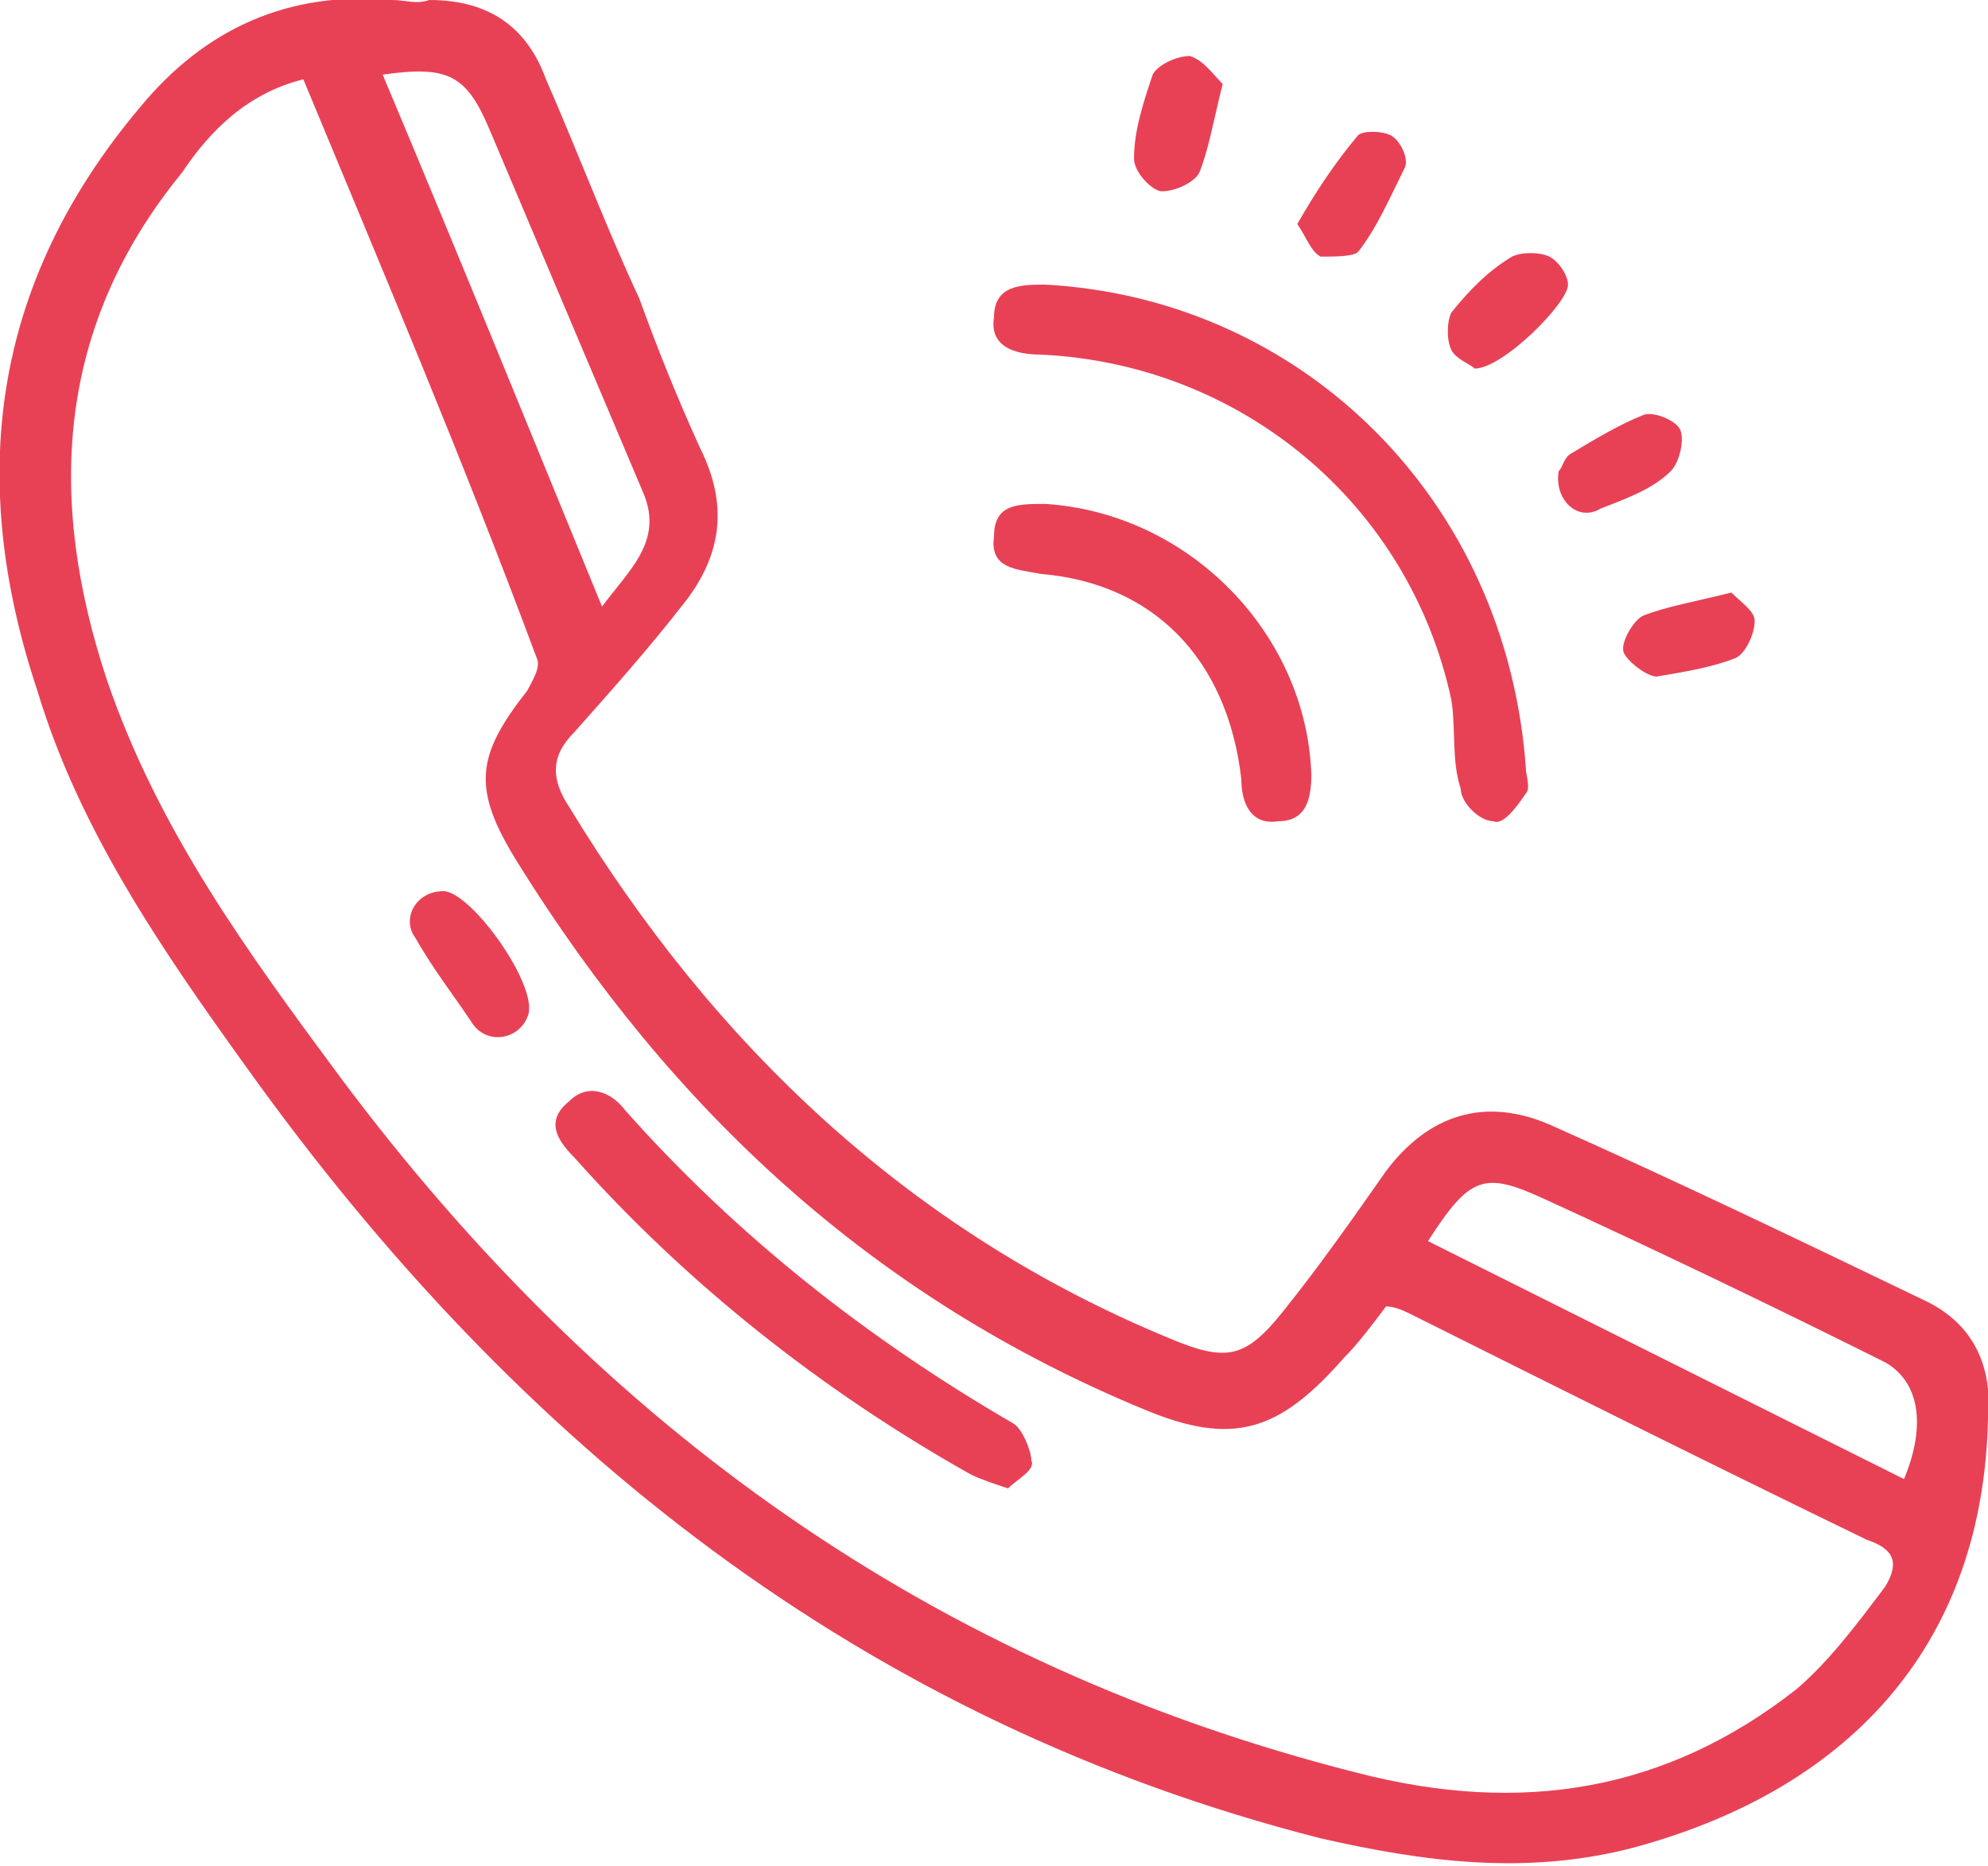 <?xml version="1.0" encoding="utf-8"?>
<!-- Generator: Adobe Illustrator 25.0.1, SVG Export Plug-In . SVG Version: 6.00 Build 0)  -->
<svg version="1.1" id="Lager_1" xmlns="http://www.w3.org/2000/svg" xmlns:xlink="http://www.w3.org/1999/xlink" x="0px" y="0px"
	 viewBox="0 0 42.6 40" style="enable-background:new 0 0 42.6 40;" xml:space="preserve">
<style type="text/css">
	.st0{clip-path:url(#SVGID_2_);fill:#E84156;}
</style>
<g>
	<defs>
		<rect id="SVGID_1_" width="42.6" height="40"/>
	</defs>
	<clipPath id="SVGID_2_">
		<use xlink:href="#SVGID_1_"  style="overflow:visible;"/>
	</clipPath>
	<path class="st0" d="M8.2,1.6c1.6,3.8,3.1,7.5,4.7,11.4c0.6-0.8,1.3-1.4,0.9-2.4c-1.1-2.6-2.2-5.2-3.3-7.8C10,1.6,9.6,1.4,8.2,1.6
		 M30.6,26.6c3.4,1.7,6.8,3.4,10.2,5.1c0.5-1.2,0.3-2.1-0.4-2.5c-2.4-1.2-4.9-2.4-7.3-3.5C31.8,25.1,31.5,25.2,30.6,26.6 M6.5,1.7
		c-1.2,0.3-2,1.1-2.6,2C1.2,7,1,10.7,2.3,14.6c1.1,3.2,3,5.8,5,8.5C12.9,30.6,20,35.7,29.1,38c3.5,0.9,6.6,0.4,9.4-1.8
		c0.7-0.6,1.3-1.4,1.9-2.2c0.3-0.5,0.2-0.8-0.4-1c-3.3-1.6-6.5-3.2-9.7-4.8c-0.2-0.1-0.4-0.2-0.6-0.2c-0.3,0.4-0.6,0.8-0.9,1.1
		c-1.4,1.6-2.4,1.9-4.3,1.1c-5.8-2.4-10.1-6.4-13.4-11.7c-1-1.6-0.9-2.3,0.2-3.7c0.1-0.2,0.3-0.5,0.2-0.7C9.9,9.8,8.2,5.8,6.5,1.7
		 M8.4,0c0.3,0,0.5,0.1,0.8,0c1.3,0,2.1,0.6,2.5,1.7c0.7,1.6,1.3,3.2,2,4.7c0.4,1.1,0.8,2.1,1.3,3.2c0.6,1.2,0.5,2.3-0.4,3.4
		c-0.7,0.9-1.5,1.8-2.3,2.7c-0.5,0.5-0.5,1-0.1,1.6c3.1,5.1,7.3,9.1,12.9,11.4c1.2,0.5,1.6,0.4,2.4-0.6c0.8-1,1.5-2,2.2-3
		c0.9-1.2,2.1-1.6,3.5-1c2.7,1.2,5.4,2.5,8.1,3.8c1,0.5,1.4,1.4,1.3,2.5c-0.1,4.7-2.8,7.9-7.6,9.2c-2.3,0.6-4.5,0.3-6.7-0.2
		C18.5,36.9,11.1,31,5.3,22.9c-1.8-2.5-3.6-5.1-4.5-8.1C-0.7,10.3-0.2,6.1,3,2.3C4.4,0.6,6.2-0.2,8.4,0"/>
	<path class="st0" d="M32.7,16.5c0,0.1,0.1,0.4,0,0.5c-0.2,0.3-0.5,0.7-0.7,0.6c-0.3,0-0.7-0.4-0.7-0.7c-0.2-0.6-0.1-1.3-0.2-1.9
		c-0.9-4.2-4.5-7.2-8.8-7.4c-0.6,0-1.1-0.2-1-0.8c0-0.7,0.6-0.7,1.1-0.7C27.9,6.4,32.3,10.7,32.7,16.5"/>
	<path class="st0" d="M22.4,10.8c3.1,0.2,5.6,2.8,5.7,5.8c0,0.5-0.1,1-0.7,1c-0.6,0.1-0.8-0.4-0.8-0.9c-0.3-2.6-1.9-4.2-4.3-4.4
		c-0.5-0.1-1.1-0.1-1-0.8C21.3,10.8,21.8,10.8,22.4,10.8"/>
	<path class="st0" d="M27.8,4.8c0.4-0.7,0.8-1.3,1.3-1.9c0.1-0.1,0.5-0.1,0.7,0C30,3,30.2,3.4,30.1,3.6c-0.3,0.6-0.6,1.3-1,1.8
		c-0.1,0.1-0.5,0.1-0.8,0.1C28.1,5.4,28,5.1,27.8,4.8"/>
	<path class="st0" d="M31.6,7.9c-0.1-0.1-0.4-0.2-0.5-0.4c-0.1-0.2-0.1-0.6,0-0.8c0.4-0.5,0.8-0.9,1.3-1.2c0.2-0.1,0.6-0.1,0.8,0
		c0.2,0.1,0.4,0.4,0.4,0.6C33.6,6.5,32.2,7.9,31.6,7.9"/>
	<path class="st0" d="M33.4,10.1c0.1-0.1,0.1-0.3,0.3-0.4c0.5-0.3,1-0.6,1.5-0.8C35.4,8.8,35.9,9,36,9.2c0.1,0.2,0,0.7-0.2,0.9
		c-0.4,0.4-1,0.6-1.5,0.8C33.8,11.2,33.3,10.7,33.4,10.1"/>
	<path class="st0" d="M37.1,12.7c0.2,0.2,0.5,0.4,0.5,0.6c0,0.3-0.2,0.7-0.4,0.8c-0.5,0.2-1.1,0.3-1.7,0.4c-0.2,0-0.6-0.3-0.7-0.5
		c-0.1-0.2,0.2-0.7,0.4-0.8C35.7,13,36.3,12.9,37.1,12.7"/>
	<path class="st0" d="M26.2,1.8c-0.2,0.8-0.3,1.4-0.5,1.9c-0.1,0.2-0.5,0.4-0.8,0.4c-0.2,0-0.6-0.4-0.6-0.7c0-0.6,0.2-1.2,0.4-1.8
		c0.1-0.2,0.5-0.4,0.8-0.4C25.8,1.3,26,1.6,26.2,1.8"/>
	<path class="st0" d="M21.6,31.9c-0.3-0.1-0.6-0.2-0.8-0.3c-3.2-1.8-6.1-4.1-8.5-6.8c-0.4-0.4-0.6-0.8-0.1-1.2
		c0.4-0.4,0.9-0.2,1.2,0.2c2.4,2.7,5.2,4.9,8.3,6.7c0.2,0.1,0.4,0.6,0.4,0.8C22.2,31.5,21.8,31.7,21.6,31.9"/>
	<path class="st0" d="M9.5,19.1c0.6,0,2.1,2.1,1.8,2.7c-0.2,0.5-0.9,0.6-1.2,0.1c-0.4-0.6-0.8-1.1-1.2-1.8
		C8.6,19.7,8.9,19.1,9.5,19.1"/>
</g>
</svg>
